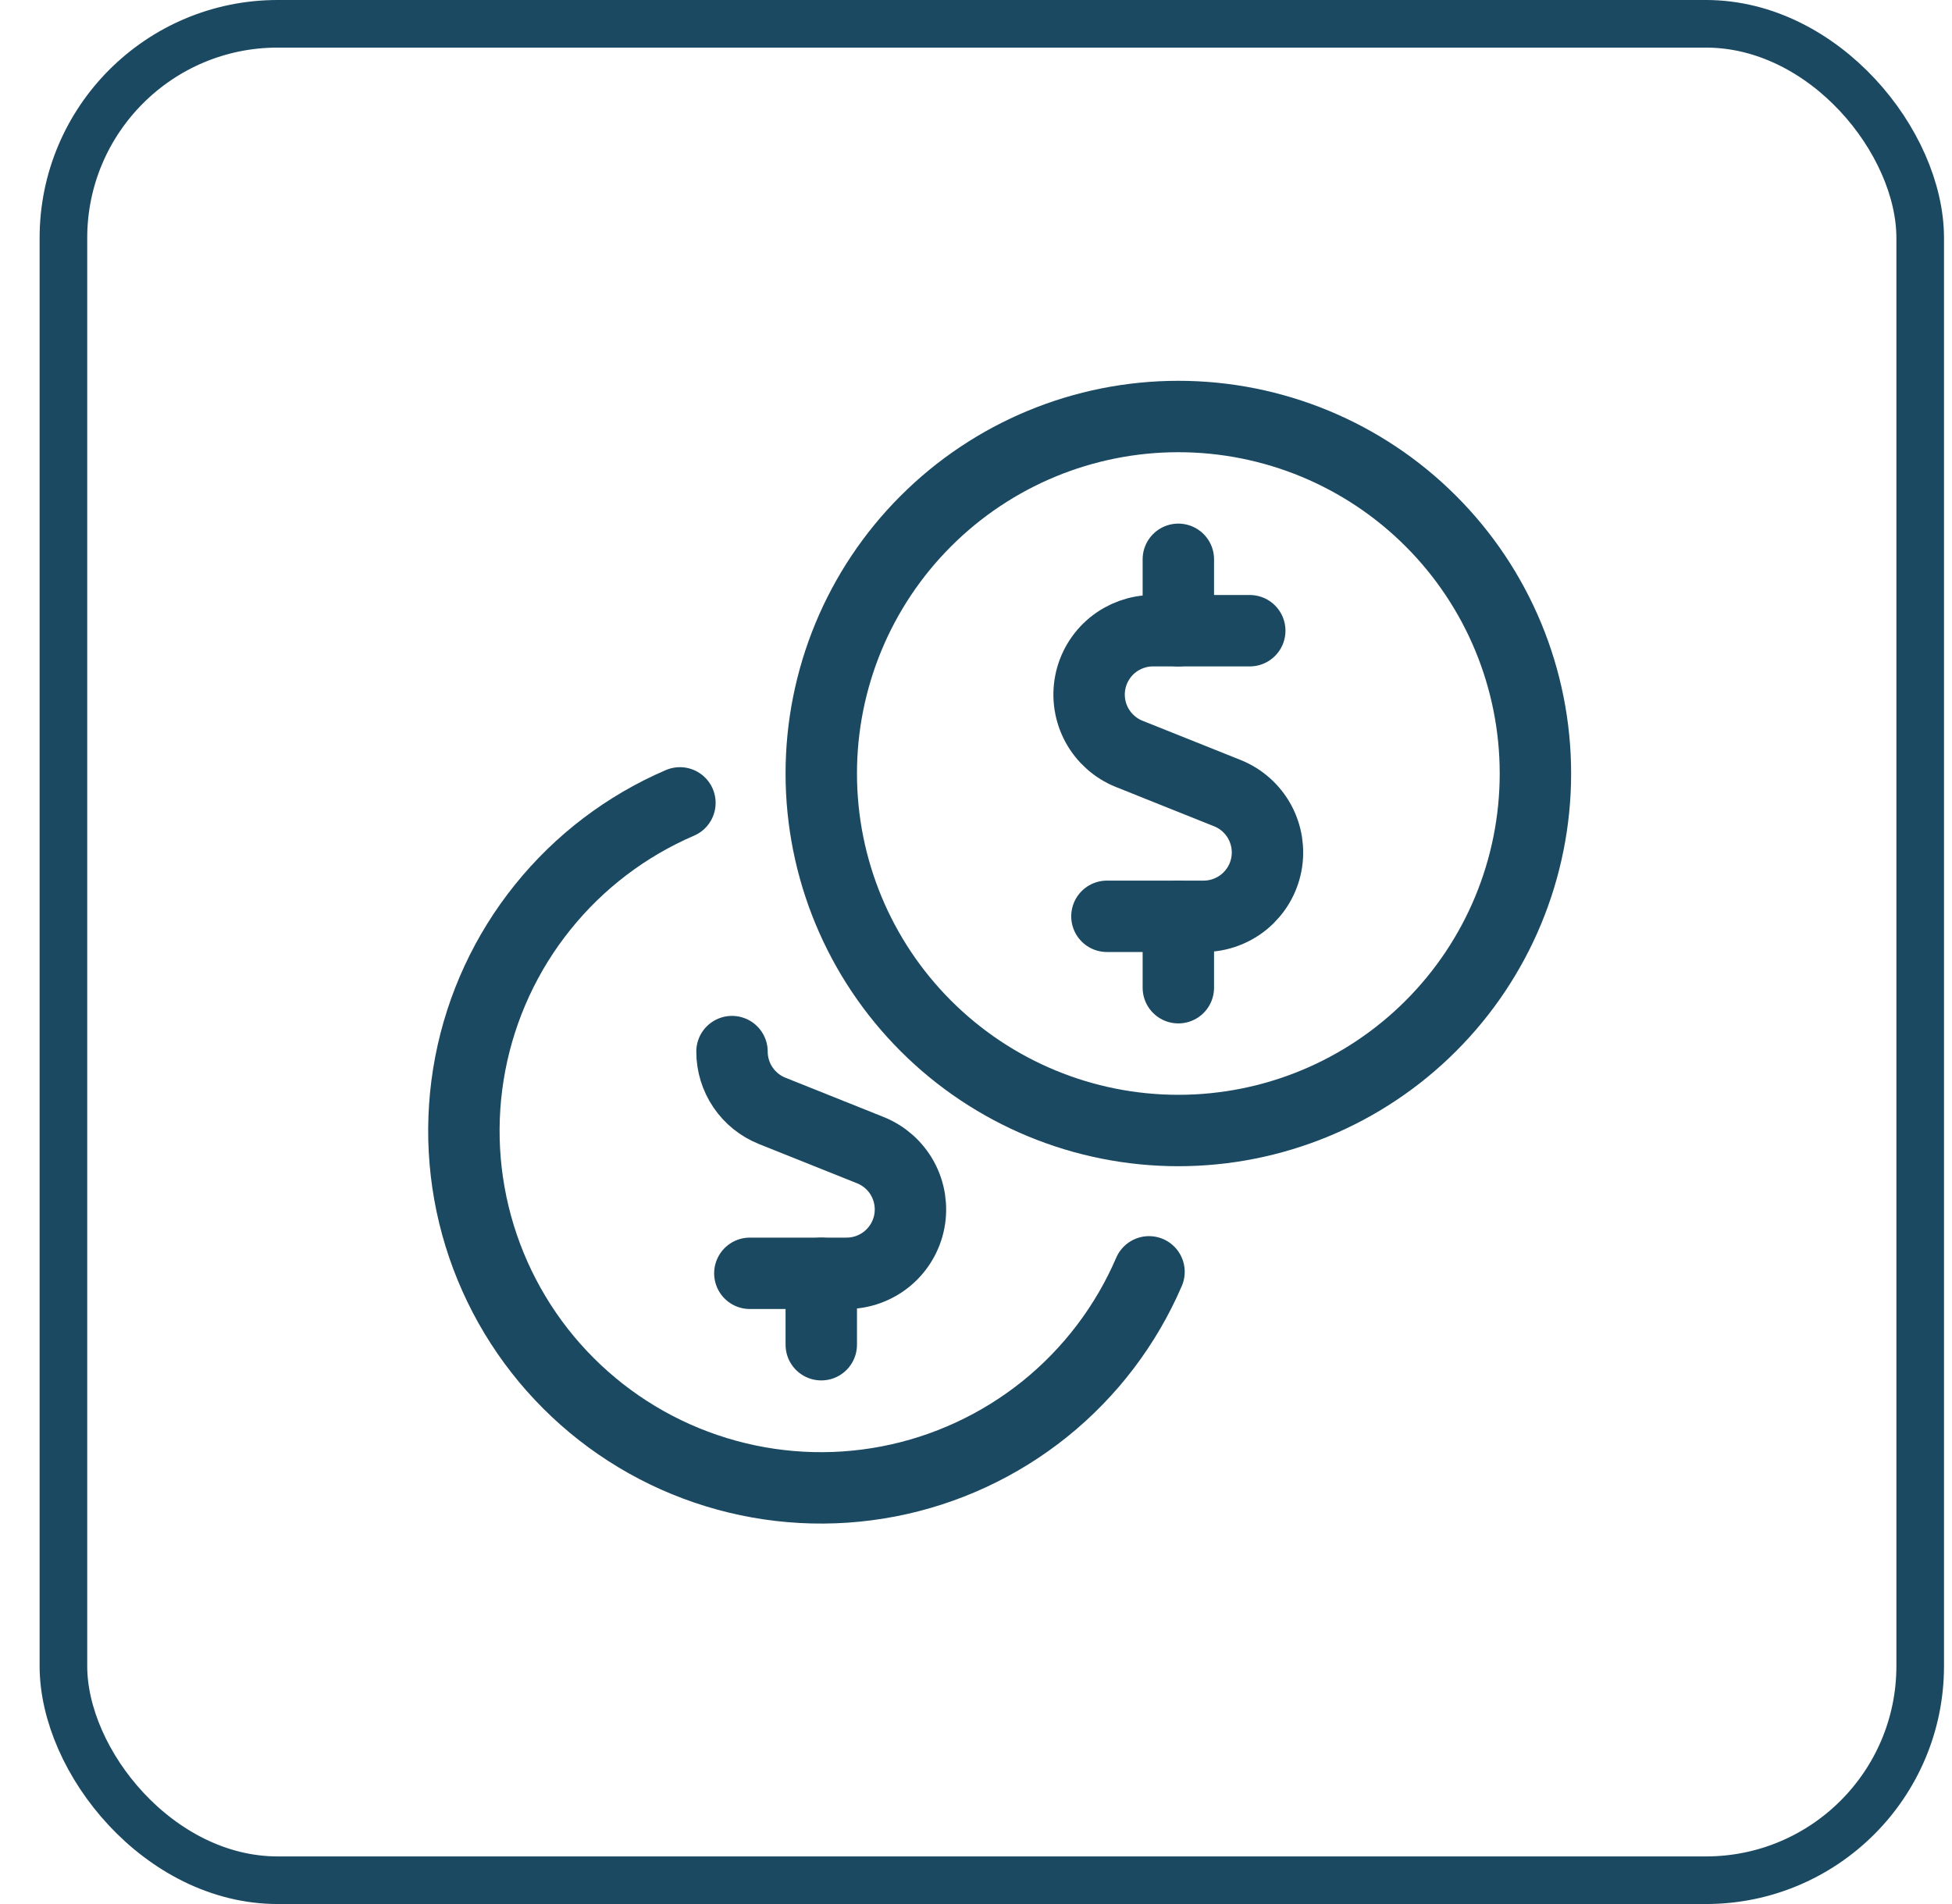 <svg width="41" height="40" viewBox="0 0 41 40" fill="none" xmlns="http://www.w3.org/2000/svg">
<rect x="1.332" y="0.5" width="39" height="39" rx="4.5" stroke="#1A4961"/>
<g clip-path="url(#clip0_1986_7733)">
<path d="M17.25 16.25C17.25 18.239 18.04 20.147 19.447 21.553C20.853 22.96 22.761 23.75 24.75 23.75C26.739 23.75 28.647 22.96 30.053 21.553C31.46 20.147 32.25 18.239 32.25 16.25C32.25 14.261 31.46 12.353 30.053 10.947C28.647 9.54 26.739 8.75 24.75 8.75C22.761 8.75 20.853 9.54 19.447 10.947C18.04 12.353 17.25 14.261 17.25 16.25Z" stroke="#1A4961" stroke-width="1.5" stroke-linecap="round" stroke-linejoin="round"/>
<path d="M15.375 22.092C15.375 22.36 15.455 22.622 15.606 22.844C15.756 23.066 15.969 23.237 16.218 23.337L18.282 24.163C18.571 24.279 18.811 24.492 18.96 24.766C19.109 25.04 19.158 25.357 19.099 25.663C19.04 25.968 18.876 26.244 18.636 26.443C18.395 26.641 18.094 26.75 17.782 26.75H15.75" stroke="#1A4961" stroke-width="1.5" stroke-linecap="round" stroke-linejoin="round"/>
<path d="M17.25 28.25V26.75" stroke="#1A4961" stroke-width="1.5" stroke-linecap="round" stroke-linejoin="round"/>
<path d="M14.281 16.867C13.156 17.351 12.166 18.103 11.399 19.058C10.631 20.012 10.109 21.141 9.878 22.343C9.647 23.547 9.714 24.788 10.074 25.959C10.434 27.13 11.074 28.195 11.941 29.061C12.807 29.927 13.872 30.568 15.043 30.927C16.214 31.287 17.455 31.354 18.658 31.123C19.861 30.892 20.989 30.369 21.944 29.602C22.898 28.834 23.65 27.845 24.134 26.719" stroke="#1A4961" stroke-width="1.5" stroke-linecap="round" stroke-linejoin="round"/>
<path d="M26.25 13.25H24.217C23.905 13.25 23.604 13.359 23.363 13.557C23.123 13.756 22.959 14.031 22.9 14.337C22.841 14.643 22.89 14.96 23.039 15.234C23.188 15.507 23.428 15.721 23.717 15.837L25.781 16.663C26.07 16.779 26.31 16.993 26.459 17.266C26.608 17.54 26.657 17.857 26.598 18.163C26.539 18.469 26.375 18.744 26.135 18.943C25.894 19.141 25.593 19.25 25.281 19.25H23.25" stroke="#1A4961" stroke-width="1.5" stroke-linecap="round" stroke-linejoin="round"/>
<path d="M24.75 13.25V11.75" stroke="#1A4961" stroke-width="1.5" stroke-linecap="round" stroke-linejoin="round"/>
<path d="M24.75 20.75V19.25" stroke="#1A4961" stroke-width="1.5" stroke-linecap="round" stroke-linejoin="round"/>
</g>
<defs>
<clipPath id="clip0_1986_7733">
<rect width="24" height="24" fill="white" transform="translate(9 8)"/>
</clipPath>
</defs>
</svg>

